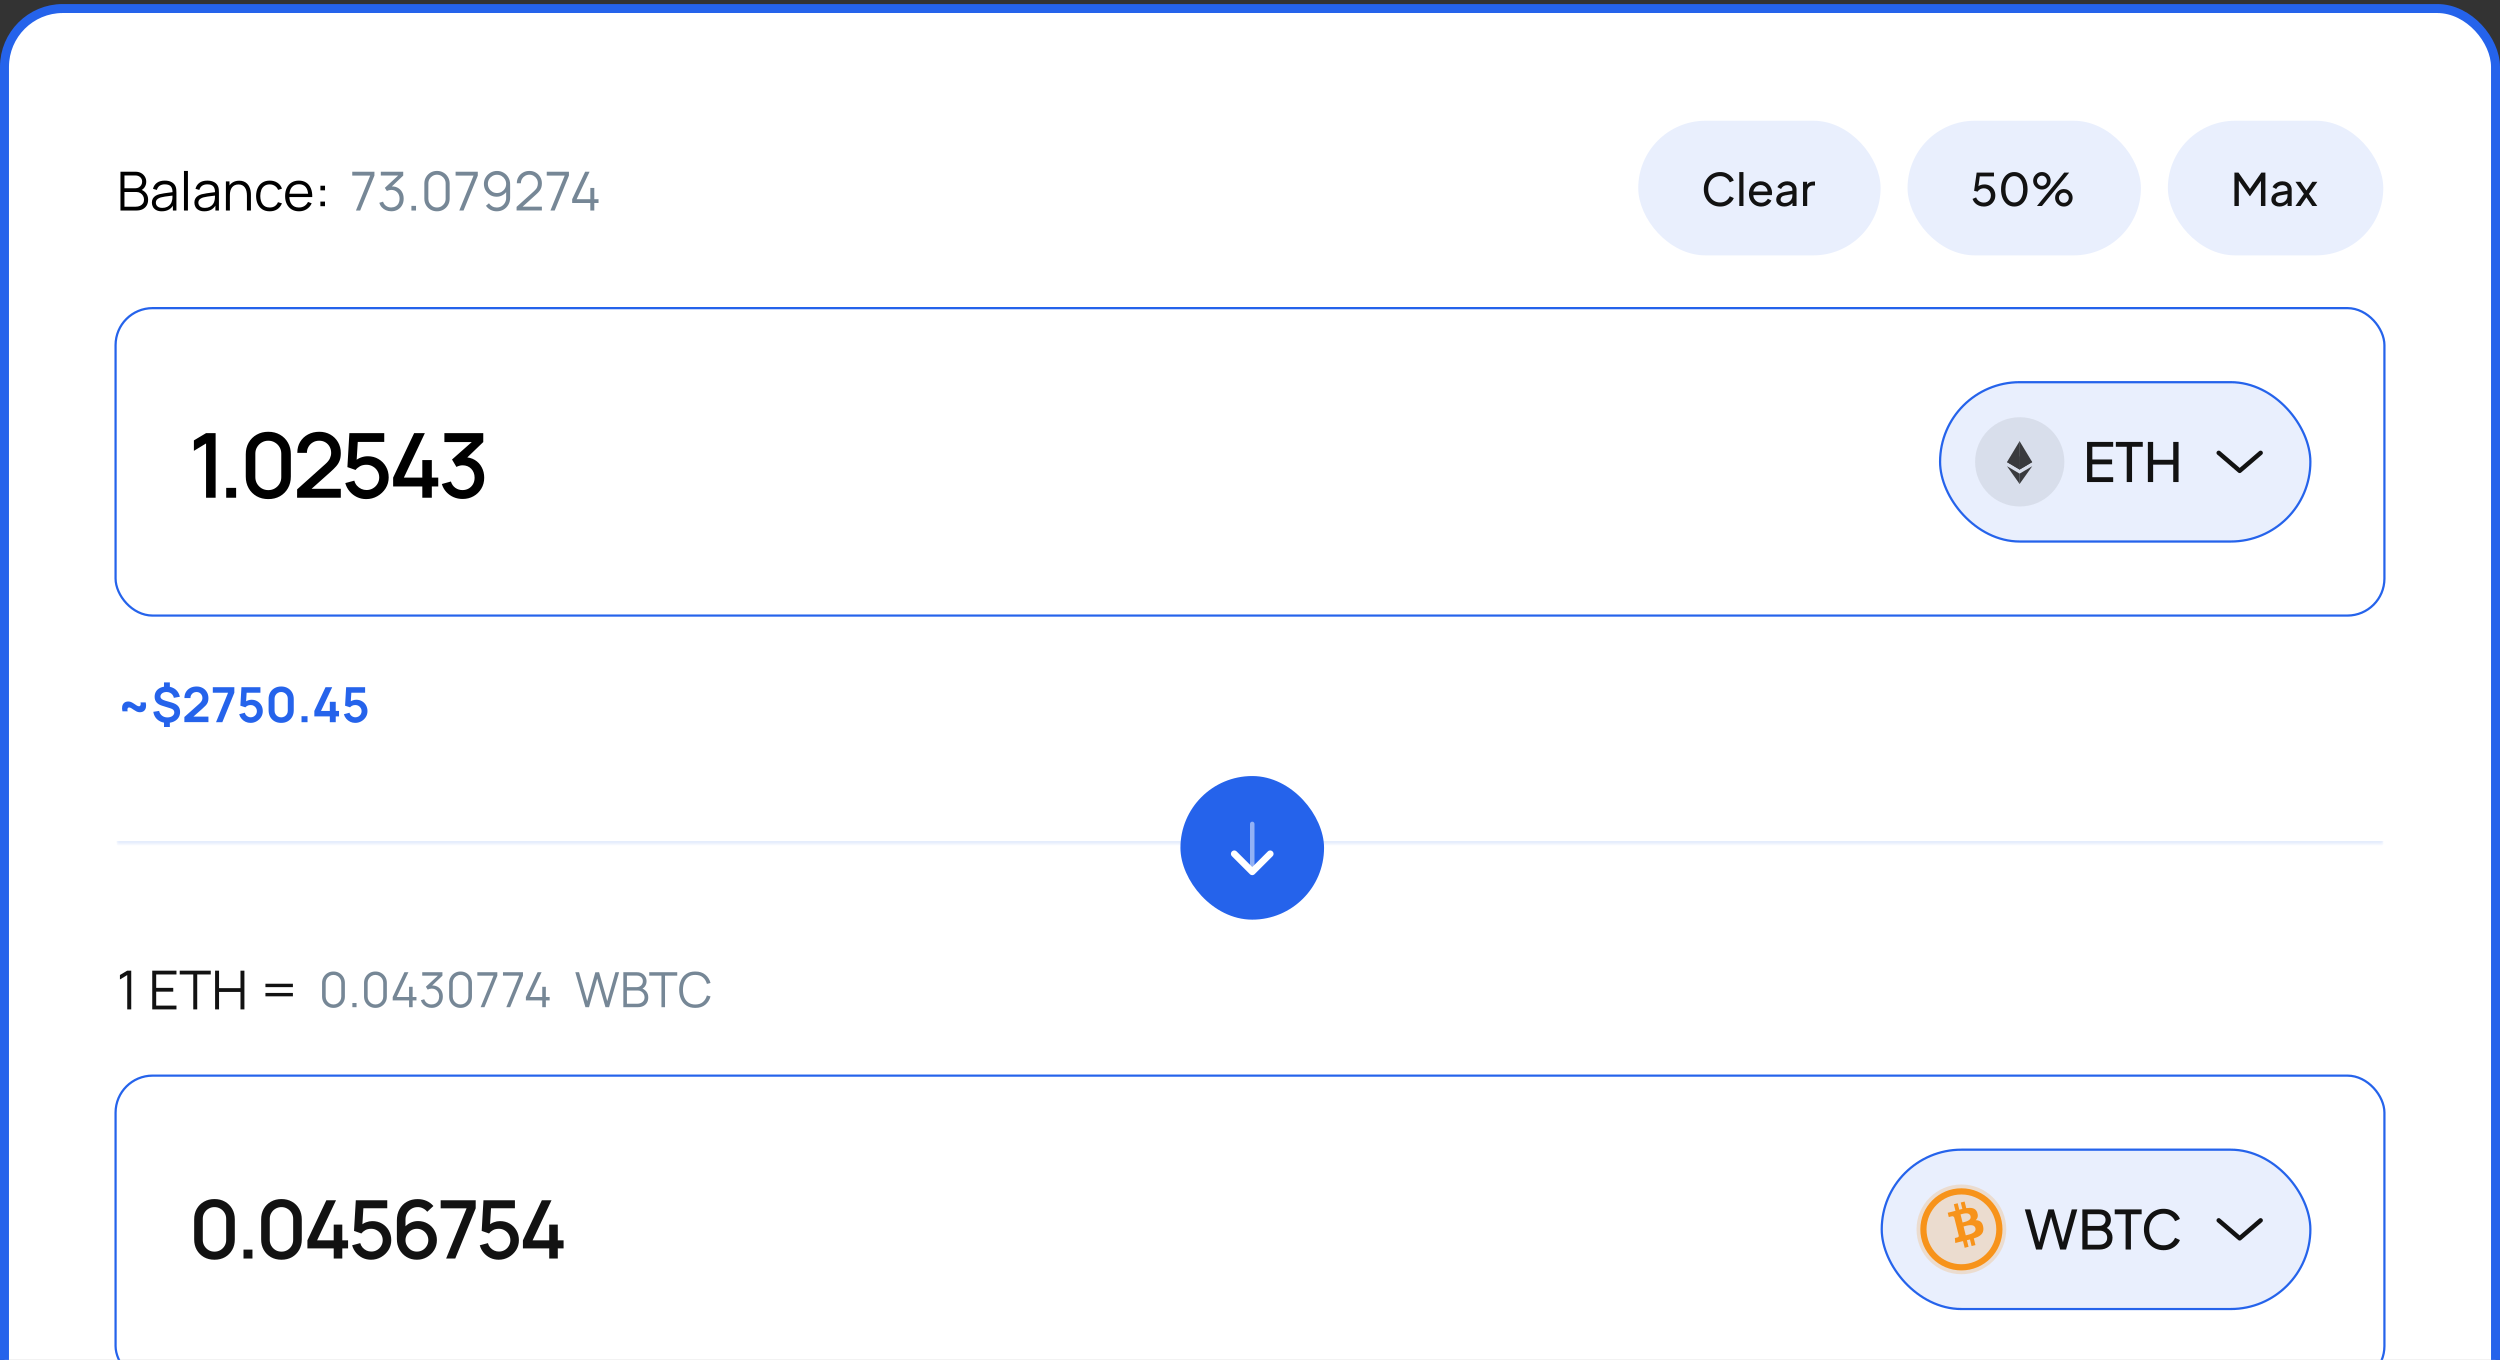<svg width="557" height="303" viewBox="0 0 557 303" fill="none" xmlns="http://www.w3.org/2000/svg">
<rect x="0" y="0" width="557" height="303" fill="#333333" stroke="none"/>
<rect x="1" y="1.9" width="555" height="454" rx="13" fill="white"/>
<rect x="1" y="1.9" width="555" height="454" rx="13" stroke="#2563EB" stroke-width="2"/>
<mask id="path-2-inside-1_5430_1366" fill="white">
<path d="M26 26.9H531V187.9H26V26.9Z"/>
</mask>
<path d="M531 187.4H26V188.4H531V187.4Z" fill="#DEE8FC" mask="url(#path-2-inside-1_5430_1366)"/>
<path d="M26.84 46.9V38.26H30.176C30.66 38.26 31.082 38.36 31.442 38.56C31.802 38.76 32.082 39.03 32.282 39.37C32.482 39.706 32.582 40.078 32.582 40.486C32.582 40.95 32.458 41.364 32.21 41.728C31.962 42.088 31.63 42.338 31.214 42.478L31.202 42.184C31.762 42.344 32.202 42.624 32.522 43.024C32.842 43.424 33.002 43.908 33.002 44.476C33.002 44.976 32.896 45.408 32.684 45.772C32.472 46.132 32.174 46.41 31.79 46.606C31.406 46.802 30.96 46.9 30.452 46.9H26.84ZM27.728 46.054H30.236C30.588 46.054 30.904 45.992 31.184 45.868C31.464 45.74 31.684 45.56 31.844 45.328C32.008 45.096 32.09 44.816 32.09 44.488C32.09 44.168 32.016 43.88 31.868 43.624C31.72 43.368 31.518 43.164 31.262 43.012C31.01 42.856 30.722 42.778 30.398 42.778H27.728V46.054ZM27.728 41.944H30.17C30.446 41.944 30.698 41.882 30.926 41.758C31.154 41.63 31.334 41.456 31.466 41.236C31.602 41.016 31.67 40.762 31.67 40.474C31.67 40.066 31.528 39.734 31.244 39.478C30.964 39.222 30.606 39.094 30.17 39.094H27.728V41.944ZM36.053 47.08C35.565 47.08 35.155 46.992 34.823 46.816C34.495 46.64 34.249 46.406 34.085 46.114C33.921 45.822 33.839 45.504 33.839 45.16C33.839 44.808 33.909 44.508 34.049 44.26C34.193 44.008 34.387 43.802 34.631 43.642C34.879 43.482 35.165 43.36 35.489 43.276C35.817 43.196 36.179 43.126 36.575 43.066C36.975 43.002 37.365 42.948 37.745 42.904C38.129 42.856 38.465 42.81 38.753 42.766L38.441 42.958C38.453 42.318 38.329 41.844 38.069 41.536C37.809 41.228 37.357 41.074 36.713 41.074C36.269 41.074 35.893 41.174 35.585 41.374C35.281 41.574 35.067 41.89 34.943 42.322L34.085 42.07C34.233 41.49 34.531 41.04 34.979 40.72C35.427 40.4 36.009 40.24 36.725 40.24C37.317 40.24 37.819 40.352 38.231 40.576C38.647 40.796 38.941 41.116 39.113 41.536C39.193 41.724 39.245 41.934 39.269 42.166C39.293 42.398 39.305 42.634 39.305 42.874V46.9H38.519V45.274L38.747 45.37C38.527 45.926 38.185 46.35 37.721 46.642C37.257 46.934 36.701 47.08 36.053 47.08ZM36.155 46.318C36.567 46.318 36.927 46.244 37.235 46.096C37.543 45.948 37.791 45.746 37.979 45.49C38.167 45.23 38.289 44.938 38.345 44.614C38.393 44.406 38.419 44.178 38.423 43.93C38.427 43.678 38.429 43.49 38.429 43.366L38.765 43.54C38.465 43.58 38.139 43.62 37.787 43.66C37.439 43.7 37.095 43.746 36.755 43.798C36.419 43.85 36.115 43.912 35.843 43.984C35.659 44.036 35.481 44.11 35.309 44.206C35.137 44.298 34.995 44.422 34.883 44.578C34.775 44.734 34.721 44.928 34.721 45.16C34.721 45.348 34.767 45.53 34.859 45.706C34.955 45.882 35.107 46.028 35.315 46.144C35.527 46.26 35.807 46.318 36.155 46.318ZM40.987 46.9V38.08H41.869V46.9H40.987ZM45.522 47.08C45.034 47.08 44.624 46.992 44.292 46.816C43.964 46.64 43.718 46.406 43.554 46.114C43.39 45.822 43.308 45.504 43.308 45.16C43.308 44.808 43.378 44.508 43.518 44.26C43.662 44.008 43.856 43.802 44.1 43.642C44.348 43.482 44.634 43.36 44.958 43.276C45.286 43.196 45.648 43.126 46.044 43.066C46.444 43.002 46.834 42.948 47.214 42.904C47.598 42.856 47.934 42.81 48.222 42.766L47.91 42.958C47.922 42.318 47.798 41.844 47.538 41.536C47.278 41.228 46.826 41.074 46.182 41.074C45.738 41.074 45.362 41.174 45.054 41.374C44.75 41.574 44.536 41.89 44.412 42.322L43.554 42.07C43.702 41.49 44 41.04 44.448 40.72C44.896 40.4 45.478 40.24 46.194 40.24C46.786 40.24 47.288 40.352 47.7 40.576C48.116 40.796 48.41 41.116 48.582 41.536C48.662 41.724 48.714 41.934 48.738 42.166C48.762 42.398 48.774 42.634 48.774 42.874V46.9H47.988V45.274L48.216 45.37C47.996 45.926 47.654 46.35 47.19 46.642C46.726 46.934 46.17 47.08 45.522 47.08ZM45.624 46.318C46.036 46.318 46.396 46.244 46.704 46.096C47.012 45.948 47.26 45.746 47.448 45.49C47.636 45.23 47.758 44.938 47.814 44.614C47.862 44.406 47.888 44.178 47.892 43.93C47.896 43.678 47.898 43.49 47.898 43.366L48.234 43.54C47.934 43.58 47.608 43.62 47.256 43.66C46.908 43.7 46.564 43.746 46.224 43.798C45.888 43.85 45.584 43.912 45.312 43.984C45.128 44.036 44.95 44.11 44.778 44.206C44.606 44.298 44.464 44.422 44.352 44.578C44.244 44.734 44.19 44.928 44.19 45.16C44.19 45.348 44.236 45.53 44.328 45.706C44.424 45.882 44.576 46.028 44.784 46.144C44.996 46.26 45.276 46.318 45.624 46.318ZM55.016 46.9V43.594C55.016 43.234 54.982 42.904 54.914 42.604C54.846 42.3 54.736 42.036 54.584 41.812C54.436 41.584 54.242 41.408 54.002 41.284C53.766 41.16 53.478 41.098 53.138 41.098C52.826 41.098 52.55 41.152 52.31 41.26C52.074 41.368 51.874 41.524 51.71 41.728C51.55 41.928 51.428 42.172 51.344 42.46C51.26 42.748 51.218 43.076 51.218 43.444L50.594 43.306C50.594 42.642 50.71 42.084 50.942 41.632C51.174 41.18 51.494 40.838 51.902 40.606C52.31 40.374 52.778 40.258 53.306 40.258C53.694 40.258 54.032 40.318 54.32 40.438C54.612 40.558 54.858 40.72 55.058 40.924C55.262 41.128 55.426 41.362 55.55 41.626C55.674 41.886 55.764 42.164 55.82 42.46C55.876 42.752 55.904 43.044 55.904 43.336V46.9H55.016ZM50.33 46.9V40.42H51.128V42.016H51.218V46.9H50.33ZM60.102 47.08C59.45 47.08 58.898 46.934 58.446 46.642C57.994 46.35 57.65 45.948 57.414 45.436C57.182 44.92 57.062 44.328 57.054 43.66C57.062 42.98 57.186 42.384 57.426 41.872C57.666 41.356 58.012 40.956 58.464 40.672C58.916 40.384 59.464 40.24 60.108 40.24C60.764 40.24 61.334 40.4 61.818 40.72C62.306 41.04 62.64 41.478 62.82 42.034L61.956 42.31C61.804 41.922 61.562 41.622 61.23 41.41C60.902 41.194 60.526 41.086 60.102 41.086C59.626 41.086 59.232 41.196 58.92 41.416C58.608 41.632 58.376 41.934 58.224 42.322C58.072 42.71 57.994 43.156 57.99 43.66C57.998 44.436 58.178 45.06 58.53 45.532C58.882 46 59.406 46.234 60.102 46.234C60.542 46.234 60.916 46.134 61.224 45.934C61.536 45.73 61.772 45.434 61.932 45.046L62.82 45.31C62.58 45.886 62.228 46.326 61.764 46.63C61.3 46.93 60.746 47.08 60.102 47.08ZM66.625 47.08C65.993 47.08 65.445 46.94 64.981 46.66C64.521 46.38 64.163 45.986 63.907 45.478C63.651 44.97 63.523 44.374 63.523 43.69C63.523 42.982 63.649 42.37 63.901 41.854C64.153 41.338 64.507 40.94 64.963 40.66C65.423 40.38 65.965 40.24 66.589 40.24C67.229 40.24 67.775 40.388 68.227 40.684C68.679 40.976 69.021 41.396 69.253 41.944C69.485 42.492 69.591 43.146 69.571 43.906H68.671V43.594C68.655 42.754 68.473 42.12 68.125 41.692C67.781 41.264 67.277 41.05 66.613 41.05C65.917 41.05 65.383 41.276 65.011 41.728C64.643 42.18 64.459 42.824 64.459 43.66C64.459 44.476 64.643 45.11 65.011 45.562C65.383 46.01 65.909 46.234 66.589 46.234C67.053 46.234 67.457 46.128 67.801 45.916C68.149 45.7 68.423 45.39 68.623 44.986L69.445 45.304C69.189 45.868 68.811 46.306 68.311 46.618C67.815 46.926 67.253 47.08 66.625 47.08ZM64.147 43.906V43.168H69.097V43.906H64.147ZM71.382 45.94V44.914H72.409V45.94H71.382ZM71.388 42.406V41.38H72.415V42.406H71.388Z" fill="black"/>
<path d="M79.302 46.9L82.482 39.118H78.48V38.26H83.424V39.118L80.25 46.9H79.302ZM87.185 47.074C86.757 47.074 86.363 46.998 86.003 46.846C85.643 46.694 85.333 46.478 85.073 46.198C84.813 45.914 84.623 45.576 84.503 45.184L85.343 44.932C85.487 45.36 85.723 45.684 86.051 45.904C86.383 46.124 86.757 46.23 87.173 46.222C87.557 46.214 87.887 46.128 88.163 45.964C88.443 45.8 88.657 45.572 88.805 45.28C88.953 44.988 89.027 44.65 89.027 44.266C89.027 43.678 88.855 43.206 88.511 42.85C88.171 42.49 87.721 42.31 87.161 42.31C87.005 42.31 86.841 42.332 86.669 42.376C86.497 42.416 86.337 42.474 86.189 42.55L85.745 41.848L89.105 38.746L89.249 39.106H84.845V38.26H89.837V39.118L86.909 41.914L86.897 41.566C87.497 41.49 88.025 41.558 88.481 41.77C88.937 41.982 89.293 42.306 89.549 42.742C89.809 43.174 89.939 43.682 89.939 44.266C89.939 44.818 89.819 45.306 89.579 45.73C89.343 46.15 89.017 46.48 88.601 46.72C88.185 46.956 87.713 47.074 87.185 47.074ZM91.664 46.9V45.874H92.69V46.9H91.664ZM97.363 47.08C96.831 47.08 96.351 46.956 95.923 46.708C95.499 46.46 95.163 46.124 94.915 45.7C94.667 45.272 94.543 44.792 94.543 44.26V40.9C94.543 40.368 94.667 39.89 94.915 39.466C95.163 39.038 95.499 38.7 95.923 38.452C96.351 38.204 96.831 38.08 97.363 38.08C97.895 38.08 98.373 38.204 98.797 38.452C99.225 38.7 99.563 39.038 99.811 39.466C100.059 39.89 100.183 40.368 100.183 40.9V44.26C100.183 44.792 100.059 45.272 99.811 45.7C99.563 46.124 99.225 46.46 98.797 46.708C98.373 46.956 97.895 47.08 97.363 47.08ZM97.363 46.228C97.719 46.228 98.043 46.142 98.335 45.97C98.627 45.794 98.859 45.56 99.031 45.268C99.203 44.976 99.289 44.654 99.289 44.302V40.858C99.289 40.502 99.203 40.178 99.031 39.886C98.859 39.594 98.627 39.362 98.335 39.19C98.043 39.014 97.719 38.926 97.363 38.926C97.007 38.926 96.683 39.014 96.391 39.19C96.099 39.362 95.867 39.594 95.695 39.886C95.523 40.178 95.437 40.502 95.437 40.858V44.302C95.437 44.654 95.523 44.976 95.695 45.268C95.867 45.56 96.099 45.794 96.391 45.97C96.683 46.142 97.007 46.228 97.363 46.228ZM102.329 46.9L105.509 39.118H101.507V38.26H106.451V39.118L103.277 46.9H102.329ZM110.735 38.086C111.279 38.086 111.771 38.218 112.211 38.482C112.655 38.742 113.007 39.098 113.267 39.55C113.527 39.998 113.657 40.502 113.657 41.062V44.062C113.657 44.638 113.527 45.154 113.267 45.61C113.007 46.066 112.651 46.426 112.199 46.69C111.751 46.95 111.241 47.08 110.669 47.08C110.177 47.08 109.721 46.972 109.301 46.756C108.885 46.536 108.541 46.234 108.269 45.85L108.941 45.292C109.125 45.576 109.369 45.804 109.673 45.976C109.981 46.148 110.313 46.234 110.669 46.234C111.077 46.234 111.437 46.138 111.749 45.946C112.065 45.75 112.313 45.494 112.493 45.178C112.677 44.858 112.769 44.512 112.769 44.14V42.256L112.985 42.508C112.737 42.904 112.407 43.224 111.995 43.468C111.587 43.712 111.139 43.834 110.651 43.834C110.119 43.834 109.637 43.706 109.205 43.45C108.777 43.194 108.437 42.85 108.185 42.418C107.937 41.986 107.813 41.504 107.813 40.972C107.813 40.44 107.945 39.956 108.209 39.52C108.473 39.08 108.827 38.732 109.271 38.476C109.715 38.216 110.203 38.086 110.735 38.086ZM110.735 38.938C110.359 38.938 110.017 39.03 109.709 39.214C109.401 39.394 109.155 39.638 108.971 39.946C108.791 40.254 108.701 40.596 108.701 40.972C108.701 41.348 108.791 41.69 108.971 41.998C109.151 42.306 109.395 42.552 109.703 42.736C110.011 42.916 110.353 43.006 110.729 43.006C111.105 43.006 111.447 42.916 111.755 42.736C112.067 42.552 112.313 42.306 112.493 41.998C112.677 41.69 112.769 41.348 112.769 40.972C112.769 40.6 112.677 40.26 112.493 39.952C112.313 39.644 112.069 39.398 111.761 39.214C111.453 39.03 111.111 38.938 110.735 38.938ZM115.092 46.894L115.098 46.09L119.004 42.562C119.34 42.258 119.562 41.97 119.67 41.698C119.782 41.422 119.838 41.134 119.838 40.834C119.838 40.478 119.754 40.156 119.586 39.868C119.418 39.58 119.192 39.352 118.908 39.184C118.624 39.012 118.306 38.926 117.954 38.926C117.586 38.926 117.258 39.014 116.97 39.19C116.682 39.366 116.454 39.598 116.286 39.886C116.122 40.174 116.042 40.488 116.046 40.828H115.146C115.146 40.304 115.27 39.834 115.518 39.418C115.766 39.002 116.102 38.676 116.526 38.44C116.95 38.2 117.43 38.08 117.966 38.08C118.49 38.08 118.96 38.204 119.376 38.452C119.796 38.696 120.126 39.028 120.366 39.448C120.61 39.864 120.732 40.328 120.732 40.84C120.732 41.2 120.688 41.518 120.6 41.794C120.516 42.066 120.382 42.32 120.198 42.556C120.018 42.788 119.788 43.028 119.508 43.276L116.04 46.408L115.902 46.048H120.732V46.894H115.092ZM122.638 46.9L125.818 39.118H121.816V38.26H126.76V39.118L123.586 46.9H122.638ZM131.523 46.9V45.226H127.479V44.386L130.371 38.26H131.361L128.469 44.386H131.523V41.866H132.411V44.386H133.353V45.226H132.411V46.9H131.523Z" fill="#768796"/>
<rect x="365" y="26.9" width="54" height="30" rx="15" fill="#E9EFFD"/>
<path d="M383.26 46.02C382.733 46.02 382.247 45.927 381.8 45.74C381.36 45.547 380.973 45.277 380.64 44.93C380.313 44.583 380.06 44.177 379.88 43.71C379.7 43.243 379.61 42.733 379.61 42.18C379.61 41.62 379.7 41.107 379.88 40.64C380.06 40.173 380.313 39.767 380.64 39.42C380.967 39.073 381.353 38.807 381.8 38.62C382.247 38.427 382.733 38.33 383.26 38.33C383.773 38.33 384.233 38.42 384.64 38.6C385.053 38.78 385.4 39.013 385.68 39.3C385.967 39.587 386.17 39.893 386.29 40.22L385.39 40.63C385.217 40.217 384.947 39.883 384.58 39.63C384.213 39.37 383.773 39.24 383.26 39.24C382.74 39.24 382.277 39.363 381.87 39.61C381.47 39.857 381.157 40.2 380.93 40.64C380.703 41.08 380.59 41.593 380.59 42.18C380.59 42.76 380.703 43.27 380.93 43.71C381.157 44.15 381.47 44.493 381.87 44.74C382.277 44.987 382.74 45.11 383.26 45.11C383.773 45.11 384.213 44.983 384.58 44.73C384.947 44.47 385.217 44.133 385.39 43.72L386.29 44.13C386.17 44.457 385.967 44.763 385.68 45.05C385.4 45.337 385.053 45.57 384.64 45.75C384.233 45.93 383.773 46.02 383.26 46.02ZM387.513 45.9V38.33H388.443V45.9H387.513ZM392.366 46.02C391.846 46.02 391.383 45.897 390.976 45.65C390.569 45.403 390.249 45.067 390.016 44.64C389.783 44.207 389.666 43.723 389.666 43.19C389.666 42.65 389.779 42.17 390.006 41.75C390.239 41.33 390.553 41 390.946 40.76C391.346 40.513 391.793 40.39 392.286 40.39C392.686 40.39 393.039 40.463 393.346 40.61C393.659 40.75 393.923 40.943 394.136 41.19C394.356 41.43 394.523 41.707 394.636 42.02C394.756 42.327 394.816 42.647 394.816 42.98C394.816 43.053 394.809 43.137 394.796 43.23C394.789 43.317 394.779 43.4 394.766 43.48H390.346V42.68H394.226L393.786 43.04C393.846 42.693 393.813 42.383 393.686 42.11C393.559 41.837 393.373 41.62 393.126 41.46C392.879 41.3 392.599 41.22 392.286 41.22C391.973 41.22 391.686 41.3 391.426 41.46C391.166 41.62 390.963 41.85 390.816 42.15C390.676 42.443 390.619 42.793 390.646 43.2C390.619 43.593 390.679 43.94 390.826 44.24C390.979 44.533 391.193 44.763 391.466 44.93C391.746 45.09 392.049 45.17 392.376 45.17C392.736 45.17 393.039 45.087 393.286 44.92C393.533 44.753 393.733 44.54 393.886 44.28L394.666 44.68C394.559 44.927 394.393 45.153 394.166 45.36C393.946 45.56 393.683 45.72 393.376 45.84C393.076 45.96 392.739 46.02 392.366 46.02ZM397.54 46.02C397.187 46.02 396.874 45.957 396.6 45.83C396.334 45.697 396.124 45.517 395.97 45.29C395.817 45.057 395.74 44.79 395.74 44.49C395.74 44.203 395.8 43.947 395.92 43.72C396.047 43.487 396.24 43.29 396.5 43.13C396.767 42.97 397.1 42.857 397.5 42.79L399.5 42.46V43.24L397.71 43.54C397.364 43.6 397.11 43.71 396.95 43.87C396.797 44.03 396.72 44.227 396.72 44.46C396.72 44.68 396.807 44.863 396.98 45.01C397.16 45.157 397.384 45.23 397.65 45.23C397.99 45.23 398.284 45.16 398.53 45.02C398.784 44.873 398.98 44.677 399.12 44.43C399.267 44.183 399.34 43.91 399.34 43.61V42.24C399.34 41.947 399.23 41.71 399.01 41.53C398.797 41.343 398.514 41.25 398.16 41.25C397.854 41.25 397.58 41.33 397.34 41.49C397.107 41.643 396.934 41.85 396.82 42.11L396.01 41.69C396.11 41.443 396.27 41.223 396.49 41.03C396.71 40.83 396.967 40.673 397.26 40.56C397.554 40.447 397.86 40.39 398.18 40.39C398.594 40.39 398.957 40.47 399.27 40.63C399.584 40.783 399.827 41 400 41.28C400.18 41.553 400.27 41.873 400.27 42.24V45.9H399.36V44.88L399.53 44.94C399.417 45.153 399.264 45.34 399.07 45.5C398.877 45.66 398.65 45.787 398.39 45.88C398.13 45.973 397.847 46.02 397.54 46.02ZM401.712 45.9V40.51H402.622V41.5L402.522 41.36C402.649 41.053 402.842 40.827 403.102 40.68C403.362 40.527 403.679 40.45 404.052 40.45H404.382V41.33H403.912C403.532 41.33 403.226 41.45 402.992 41.69C402.759 41.923 402.642 42.257 402.642 42.69V45.9H401.712Z" fill="#121212"/>
<rect x="425" y="26.9" width="52" height="30" rx="15" fill="#E9EFFD"/>
<path d="M442 46.02C441.613 46.02 441.25 45.953 440.91 45.82C440.57 45.68 440.273 45.483 440.02 45.23C439.773 44.97 439.593 44.667 439.48 44.32L440.28 43.98C440.42 44.347 440.647 44.633 440.96 44.84C441.28 45.04 441.627 45.14 442 45.14C442.307 45.14 442.577 45.073 442.81 44.94C443.05 44.8 443.237 44.61 443.37 44.37C443.503 44.123 443.57 43.85 443.57 43.55C443.57 43.237 443.5 42.96 443.36 42.72C443.227 42.48 443.043 42.293 442.81 42.16C442.577 42.02 442.31 41.95 442.01 41.95C441.703 41.95 441.423 42.02 441.17 42.16C440.917 42.3 440.733 42.477 440.62 42.69L439.83 42.52L440.4 38.45H444.26V39.3H440.77L441.15 38.92L440.71 42.08L440.37 41.88C440.59 41.6 440.847 41.4 441.14 41.28C441.44 41.153 441.763 41.09 442.11 41.09C442.597 41.09 443.023 41.2 443.39 41.42C443.757 41.64 444.043 41.933 444.25 42.3C444.457 42.667 444.56 43.083 444.56 43.55C444.56 44.017 444.447 44.437 444.22 44.81C444 45.183 443.697 45.48 443.31 45.7C442.93 45.913 442.493 46.02 442 46.02ZM448.792 46.02C448.199 46.02 447.679 45.86 447.232 45.54C446.792 45.213 446.449 44.763 446.202 44.19C445.955 43.61 445.832 42.937 445.832 42.17C445.832 41.403 445.955 40.733 446.202 40.16C446.449 39.58 446.792 39.13 447.232 38.81C447.672 38.49 448.189 38.33 448.782 38.33C449.375 38.33 449.892 38.49 450.332 38.81C450.772 39.13 451.115 39.58 451.362 40.16C451.615 40.733 451.742 41.403 451.742 42.17C451.742 42.937 451.619 43.61 451.372 44.19C451.125 44.77 450.779 45.22 450.332 45.54C449.892 45.86 449.379 46.02 448.792 46.02ZM448.792 45.11C449.192 45.11 449.539 44.99 449.832 44.75C450.125 44.503 450.352 44.16 450.512 43.72C450.679 43.28 450.762 42.763 450.762 42.17C450.762 41.577 450.679 41.06 450.512 40.62C450.352 40.18 450.122 39.84 449.822 39.6C449.529 39.36 449.182 39.24 448.782 39.24C448.382 39.24 448.035 39.36 447.742 39.6C447.449 39.84 447.219 40.18 447.052 40.62C446.892 41.06 446.812 41.577 446.812 42.17C446.812 42.757 446.892 43.27 447.052 43.71C447.219 44.15 447.449 44.493 447.742 44.74C448.042 44.987 448.392 45.11 448.792 45.11ZM453.828 45.9L459.908 38.45H461.018L454.938 45.9H453.828ZM454.948 42.23C454.582 42.23 454.252 42.143 453.958 41.97C453.665 41.79 453.428 41.553 453.248 41.26C453.075 40.967 452.988 40.64 452.988 40.28C452.988 39.92 453.075 39.593 453.248 39.3C453.428 39 453.665 38.763 453.958 38.59C454.252 38.417 454.582 38.33 454.948 38.33C455.308 38.33 455.635 38.417 455.928 38.59C456.222 38.763 456.455 39 456.628 39.3C456.802 39.593 456.888 39.92 456.888 40.28C456.888 40.64 456.802 40.967 456.628 41.26C456.455 41.553 456.222 41.79 455.928 41.97C455.635 42.143 455.308 42.23 454.948 42.23ZM454.938 41.41C455.165 41.41 455.358 41.357 455.518 41.25C455.678 41.143 455.805 41.003 455.898 40.83C455.992 40.657 456.038 40.473 456.038 40.28C456.038 40.08 455.992 39.897 455.898 39.73C455.805 39.557 455.678 39.417 455.518 39.31C455.358 39.197 455.165 39.14 454.938 39.14C454.725 39.14 454.535 39.197 454.368 39.31C454.202 39.417 454.072 39.557 453.978 39.73C453.885 39.903 453.838 40.087 453.838 40.28C453.838 40.467 453.885 40.65 453.978 40.83C454.072 41.003 454.202 41.143 454.368 41.25C454.535 41.357 454.725 41.41 454.938 41.41ZM459.838 46.02C459.472 46.02 459.142 45.933 458.848 45.76C458.555 45.58 458.318 45.343 458.138 45.05C457.965 44.757 457.878 44.43 457.878 44.07C457.878 43.71 457.965 43.383 458.138 43.09C458.318 42.79 458.555 42.553 458.848 42.38C459.142 42.207 459.472 42.12 459.838 42.12C460.198 42.12 460.525 42.207 460.818 42.38C461.112 42.553 461.345 42.79 461.518 43.09C461.692 43.383 461.778 43.71 461.778 44.07C461.778 44.43 461.692 44.757 461.518 45.05C461.345 45.343 461.112 45.58 460.818 45.76C460.525 45.933 460.198 46.02 459.838 46.02ZM459.838 45.2C460.058 45.2 460.248 45.147 460.408 45.04C460.575 44.933 460.702 44.793 460.788 44.62C460.882 44.447 460.928 44.263 460.928 44.07C460.928 43.87 460.882 43.687 460.788 43.52C460.702 43.347 460.575 43.207 460.408 43.1C460.248 42.987 460.058 42.93 459.838 42.93C459.625 42.93 459.432 42.987 459.258 43.1C459.092 43.207 458.962 43.347 458.868 43.52C458.775 43.693 458.728 43.877 458.728 44.07C458.728 44.257 458.775 44.44 458.868 44.62C458.962 44.793 459.092 44.933 459.258 45.04C459.432 45.147 459.625 45.2 459.838 45.2Z" fill="#121212"/>
<rect x="483" y="26.9" width="48" height="30" rx="15" fill="#E9EFFD"/>
<path d="M497.83 45.9V38.45H498.73L501.52 42.42H501.06L503.83 38.45H504.73V45.9H503.74V39.69L504.09 39.8L501.32 43.7H501.24L498.5 39.8L498.81 39.69V45.9H497.83ZM507.855 46.02C507.501 46.02 507.188 45.957 506.915 45.83C506.648 45.697 506.438 45.517 506.285 45.29C506.131 45.057 506.055 44.79 506.055 44.49C506.055 44.203 506.115 43.947 506.235 43.72C506.361 43.487 506.555 43.29 506.815 43.13C507.081 42.97 507.415 42.857 507.815 42.79L509.815 42.46V43.24L508.025 43.54C507.678 43.6 507.425 43.71 507.265 43.87C507.111 44.03 507.035 44.227 507.035 44.46C507.035 44.68 507.121 44.863 507.295 45.01C507.475 45.157 507.698 45.23 507.965 45.23C508.305 45.23 508.598 45.16 508.845 45.02C509.098 44.873 509.295 44.677 509.435 44.43C509.581 44.183 509.655 43.91 509.655 43.61V42.24C509.655 41.947 509.545 41.71 509.325 41.53C509.111 41.343 508.828 41.25 508.475 41.25C508.168 41.25 507.895 41.33 507.655 41.49C507.421 41.643 507.248 41.85 507.135 42.11L506.325 41.69C506.425 41.443 506.585 41.223 506.805 41.03C507.025 40.83 507.281 40.673 507.575 40.56C507.868 40.447 508.175 40.39 508.495 40.39C508.908 40.39 509.271 40.47 509.585 40.63C509.898 40.783 510.141 41 510.315 41.28C510.495 41.553 510.585 41.873 510.585 42.24V45.9H509.675V44.88L509.845 44.94C509.731 45.153 509.578 45.34 509.385 45.5C509.191 45.66 508.965 45.787 508.705 45.88C508.445 45.973 508.161 46.02 507.855 46.02ZM511.417 45.9L513.307 43.2L511.427 40.51H512.547L514.157 42.85H513.587L515.177 40.51H516.307L514.427 43.2L516.297 45.9H515.177L513.587 43.56H514.147L512.557 45.9H511.417Z" fill="#121212"/>
<rect x="25.75" y="68.65" width="505.5" height="68.5" rx="8.25" stroke="#2563EB" stroke-width="0.5"/>
<path d="M45.91 110.9V98.8L43.2 100.45V98.12L45.91 96.5H48.04V110.9H45.91ZM50.397 110.9V108.69H52.607V110.9H50.397ZM59.779 111.2C58.799 111.2 57.933 110.987 57.179 110.56C56.426 110.127 55.833 109.533 55.399 108.78C54.973 108.027 54.759 107.16 54.759 106.18V101.22C54.759 100.24 54.973 99.373 55.399 98.62C55.833 97.867 56.426 97.277 57.179 96.85C57.933 96.417 58.799 96.2 59.779 96.2C60.759 96.2 61.626 96.417 62.379 96.85C63.133 97.277 63.723 97.867 64.149 98.62C64.583 99.373 64.799 100.24 64.799 101.22V106.18C64.799 107.16 64.583 108.027 64.149 108.78C63.723 109.533 63.133 110.127 62.379 110.56C61.626 110.987 60.759 111.2 59.779 111.2ZM59.779 109.2C60.313 109.2 60.796 109.073 61.229 108.82C61.669 108.56 62.019 108.213 62.279 107.78C62.539 107.34 62.669 106.85 62.669 106.31V101.07C62.669 100.537 62.539 100.053 62.279 99.62C62.019 99.18 61.669 98.833 61.229 98.58C60.796 98.32 60.313 98.19 59.779 98.19C59.246 98.19 58.759 98.32 58.319 98.58C57.886 98.833 57.539 99.18 57.279 99.62C57.019 100.053 56.889 100.537 56.889 101.07V106.31C56.889 106.85 57.019 107.34 57.279 107.78C57.539 108.213 57.886 108.56 58.319 108.82C58.759 109.073 59.246 109.2 59.779 109.2ZM66.191 110.89L66.201 109.03L72.471 103.41C72.978 102.963 73.321 102.537 73.501 102.13C73.688 101.723 73.781 101.317 73.781 100.91C73.781 100.397 73.668 99.937 73.441 99.53C73.215 99.117 72.901 98.79 72.501 98.55C72.101 98.31 71.641 98.19 71.121 98.19C70.588 98.19 70.111 98.317 69.691 98.57C69.278 98.817 68.955 99.147 68.721 99.56C68.488 99.973 68.375 100.42 68.381 100.9H66.241C66.241 99.967 66.451 99.15 66.871 98.45C67.298 97.743 67.881 97.193 68.621 96.8C69.361 96.4 70.208 96.2 71.161 96.2C72.068 96.2 72.881 96.407 73.601 96.82C74.321 97.227 74.888 97.787 75.301 98.5C75.721 99.213 75.931 100.027 75.931 100.94C75.931 101.6 75.845 102.16 75.671 102.62C75.498 103.08 75.238 103.507 74.891 103.9C74.545 104.293 74.111 104.72 73.591 105.18L68.751 109.5L68.521 108.9H75.931V110.89H66.191ZM81.6 111.2C80.86 111.2 80.17 111.05 79.53 110.75C78.896 110.443 78.353 110.023 77.9 109.49C77.446 108.95 77.123 108.33 76.93 107.63L78.94 107.09C79.053 107.517 79.246 107.887 79.52 108.2C79.8 108.513 80.126 108.757 80.5 108.93C80.873 109.097 81.26 109.18 81.66 109.18C82.186 109.18 82.663 109.053 83.09 108.8C83.523 108.547 83.863 108.207 84.11 107.78C84.363 107.353 84.49 106.883 84.49 106.37C84.49 105.843 84.36 105.367 84.1 104.94C83.846 104.513 83.503 104.177 83.07 103.93C82.643 103.677 82.173 103.55 81.66 103.55C81.073 103.55 80.576 103.667 80.17 103.9C79.763 104.133 79.446 104.403 79.22 104.71L77.4 104.07L77.84 96.5H85.61V98.47H78.91L79.76 97.68L79.41 103.35L79 102.82C79.38 102.44 79.833 102.15 80.36 101.95C80.886 101.75 81.41 101.65 81.93 101.65C82.823 101.65 83.62 101.857 84.32 102.27C85.026 102.683 85.583 103.247 85.99 103.96C86.396 104.667 86.6 105.47 86.6 106.37C86.6 107.263 86.37 108.077 85.91 108.81C85.45 109.537 84.84 110.117 84.08 110.55C83.32 110.983 82.493 111.2 81.6 111.2ZM94.09 110.9V108.39H87.59V106.41L92.27 96.5H94.66L89.98 106.41H94.09V102.51H96.21V106.41H97.64V108.39H96.21V110.9H94.09ZM103.071 111.17C102.357 111.17 101.687 111.037 101.061 110.77C100.434 110.497 99.891 110.11 99.431 109.61C98.977 109.11 98.647 108.52 98.441 107.84L100.461 107.28C100.654 107.9 100.991 108.377 101.471 108.71C101.951 109.037 102.484 109.197 103.071 109.19C103.597 109.183 104.061 109.06 104.461 108.82C104.861 108.58 105.174 108.257 105.401 107.85C105.627 107.437 105.741 106.963 105.741 106.43C105.741 105.63 105.491 104.97 104.991 104.45C104.497 103.93 103.851 103.67 103.051 103.67C102.824 103.67 102.591 103.703 102.351 103.77C102.117 103.837 101.897 103.923 101.691 104.03L100.711 102.38L105.791 97.89L106.011 98.49H99.011V96.5H107.671V98.49L103.451 102.55L103.431 101.87C104.337 101.87 105.124 102.073 105.791 102.48C106.457 102.88 106.971 103.427 107.331 104.12C107.697 104.807 107.881 105.577 107.881 106.43C107.881 107.35 107.664 108.167 107.231 108.88C106.804 109.593 106.227 110.153 105.501 110.56C104.781 110.967 103.971 111.17 103.071 111.17Z" fill="black"/>
<rect x="432.25" y="85.15" width="82.5" height="35.5" rx="17.75" fill="#E9EFFD"/>
<rect x="432.25" y="85.15" width="82.5" height="35.5" rx="17.75" stroke="#2563EB" stroke-width="0.5"/>
<path opacity="0.2" d="M459.946 102.9C459.946 108.394 455.492 112.848 449.999 112.848C444.505 112.848 440.051 108.394 440.051 102.9C440.051 97.406 444.505 92.953 449.999 92.953C455.492 92.953 459.946 97.406 459.946 102.9Z" fill="#989EA7"/>
<g opacity="0.8">
<path d="M449.967 98.285L449.905 98.493V104.553L449.967 104.615L452.78 102.952L449.967 98.285Z" fill="#121212"/>
<path d="M449.967 98.285L447.154 102.952L449.967 104.615V101.673V98.285Z" fill="#121212"/>
<path d="M449.967 105.53L449.932 105.572V107.731L449.967 107.832L452.781 103.868L449.967 105.53Z" fill="#121212"/>
<path d="M449.967 107.832V105.53L447.154 103.868L449.967 107.832Z" fill="#121212"/>
<path d="M449.967 104.615L452.78 102.952L449.967 101.673V104.615Z" fill="#121212"/>
<path d="M447.154 102.952L449.967 104.615V101.673L447.154 102.952Z" fill="#121212"/>
</g>
<path d="M464.996 107.4V98.46H470.816V99.54H466.172V102.372H470.576V103.452H466.172V106.32H470.816V107.4H464.996ZM473.833 107.4V99.54H471.409V98.46H477.409V99.54H475.021V107.4H473.833ZM478.543 107.4V98.46H479.719V102.444H484.195V98.46H485.383V107.4H484.195V103.524H479.719V107.4H478.543Z" fill="#121212"/>
<path d="M503.667 100.9L499 104.9L494.333 100.9" stroke="#121212" stroke-linecap="round" stroke-linejoin="round"/>
<path d="M31.138 158.688C30.9 158.688 30.67 158.636 30.446 158.531C30.226 158.423 30.015 158.298 29.813 158.158C29.615 158.017 29.427 157.893 29.251 157.785C29.074 157.676 28.912 157.622 28.764 157.622C28.598 157.622 28.485 157.707 28.423 157.876C28.366 158.042 28.371 158.246 28.439 158.488H27.282C27.181 158.077 27.163 157.707 27.228 157.379C27.293 157.047 27.439 156.784 27.666 156.589C27.893 156.391 28.203 156.292 28.596 156.292C28.838 156.292 29.069 156.346 29.289 156.454C29.512 156.559 29.725 156.683 29.927 156.827C30.129 156.968 30.316 157.092 30.489 157.2C30.666 157.305 30.83 157.357 30.982 157.357C31.14 157.357 31.25 157.274 31.311 157.108C31.373 156.943 31.371 156.737 31.306 156.492H32.464C32.561 156.899 32.577 157.269 32.512 157.601C32.451 157.929 32.307 158.192 32.08 158.39C31.852 158.589 31.539 158.688 31.138 158.688ZM36.54 161.976V160.694H37.843V161.976H36.54ZM36.54 153.322V152.04H37.843V153.322H36.54ZM37.221 161.062C36.673 161.062 36.183 160.961 35.75 160.759C35.318 160.557 34.962 160.273 34.685 159.905C34.411 159.537 34.236 159.101 34.16 158.596L35.447 158.39C35.548 158.834 35.765 159.187 36.096 159.45C36.432 159.71 36.832 159.84 37.297 159.84C37.744 159.84 38.112 159.735 38.401 159.526C38.689 159.313 38.833 159.045 38.833 158.72C38.833 158.493 38.765 158.309 38.628 158.169C38.491 158.024 38.271 157.905 37.968 157.812L36.091 157.227C34.998 156.888 34.452 156.225 34.452 155.237C34.452 154.775 34.562 154.373 34.782 154.031C35.006 153.685 35.319 153.42 35.723 153.236C36.127 153.048 36.603 152.956 37.151 152.96C37.66 152.963 38.112 153.055 38.509 153.236C38.909 153.416 39.241 153.676 39.504 154.015C39.771 154.35 39.96 154.757 40.072 155.237L38.736 155.48C38.685 155.224 38.586 154.999 38.438 154.804C38.291 154.61 38.105 154.458 37.881 154.35C37.658 154.242 37.409 154.184 37.135 154.177C36.872 154.173 36.636 154.215 36.426 154.301C36.217 154.384 36.051 154.503 35.929 154.658C35.806 154.81 35.745 154.981 35.745 155.172C35.745 155.385 35.83 155.567 35.999 155.718C36.172 155.87 36.444 156 36.816 156.108L38.217 156.513C38.891 156.708 39.376 156.973 39.672 157.309C39.971 157.64 40.121 158.082 40.121 158.634C40.121 159.117 40 159.541 39.758 159.905C39.517 160.269 39.178 160.554 38.741 160.759C38.305 160.961 37.798 161.062 37.221 161.062ZM41.077 160.889V159.753L44.409 156.784C44.669 156.553 44.849 156.335 44.95 156.129C45.051 155.924 45.101 155.726 45.101 155.534C45.101 155.275 45.045 155.044 44.934 154.842C44.822 154.637 44.667 154.474 44.469 154.355C44.274 154.236 44.048 154.177 43.792 154.177C43.522 154.177 43.282 154.24 43.073 154.366C42.868 154.489 42.707 154.653 42.592 154.858C42.476 155.064 42.422 155.286 42.429 155.524H41.088C41.088 155.004 41.203 154.552 41.434 154.166C41.669 153.78 41.989 153.481 42.397 153.268C42.808 153.055 43.282 152.949 43.819 152.949C44.317 152.949 44.764 153.061 45.161 153.284C45.558 153.504 45.87 153.811 46.097 154.204C46.324 154.593 46.437 155.042 46.437 155.551C46.437 155.922 46.387 156.234 46.286 156.486C46.185 156.739 46.033 156.971 45.832 157.184C45.633 157.397 45.386 157.633 45.091 157.893L42.727 159.986L42.608 159.661H46.437V160.889H41.077ZM48.133 160.9L50.815 154.344H47.413V153.111H52.211V154.344L49.539 160.9H48.133ZM55.815 161.062C55.419 161.062 55.049 160.981 54.706 160.819C54.364 160.653 54.068 160.426 53.819 160.137C53.574 159.849 53.398 159.514 53.289 159.131L54.544 158.796C54.595 159.005 54.687 159.185 54.82 159.337C54.957 159.488 55.116 159.606 55.296 159.688C55.48 159.771 55.669 159.813 55.864 159.813C56.117 159.813 56.347 159.752 56.556 159.629C56.766 159.506 56.931 159.342 57.054 159.137C57.177 158.928 57.238 158.697 57.238 158.444C57.238 158.192 57.175 157.963 57.049 157.757C56.926 157.548 56.76 157.384 56.551 157.265C56.342 157.143 56.113 157.081 55.864 157.081C55.565 157.081 55.316 157.135 55.118 157.244C54.923 157.352 54.773 157.467 54.669 157.59L53.554 157.233L53.792 153.111H58.022V154.334H54.49L54.977 153.874L54.804 156.741L54.566 156.449C54.768 156.265 55.002 156.128 55.269 156.037C55.536 155.947 55.794 155.902 56.042 155.902C56.529 155.902 56.96 156.014 57.335 156.238C57.714 156.458 58.01 156.759 58.222 157.141C58.439 157.523 58.547 157.958 58.547 158.444C58.547 158.931 58.421 159.373 58.168 159.77C57.916 160.163 57.582 160.476 57.168 160.711C56.757 160.945 56.306 161.062 55.815 161.062ZM62.646 161.062C62.094 161.062 61.608 160.945 61.186 160.711C60.764 160.473 60.434 160.143 60.196 159.721C59.962 159.299 59.844 158.812 59.844 158.26V155.751C59.844 155.199 59.962 154.712 60.196 154.29C60.434 153.868 60.764 153.54 61.186 153.306C61.608 153.068 62.094 152.949 62.646 152.949C63.198 152.949 63.683 153.068 64.101 153.306C64.523 153.54 64.853 153.868 65.091 154.29C65.329 154.712 65.448 155.199 65.448 155.751V158.26C65.448 158.812 65.329 159.299 65.091 159.721C64.853 160.143 64.523 160.473 64.101 160.711C63.683 160.945 63.198 161.062 62.646 161.062ZM62.646 159.824C62.92 159.824 63.169 159.759 63.392 159.629C63.616 159.496 63.793 159.319 63.923 159.099C64.052 158.875 64.117 158.626 64.117 158.352V155.653C64.117 155.376 64.052 155.127 63.923 154.907C63.793 154.683 63.616 154.507 63.392 154.377C63.169 154.244 62.92 154.177 62.646 154.177C62.372 154.177 62.123 154.244 61.9 154.377C61.676 154.507 61.499 154.683 61.37 154.907C61.24 155.127 61.175 155.376 61.175 155.653V158.352C61.175 158.626 61.24 158.875 61.37 159.099C61.499 159.319 61.676 159.496 61.9 159.629C62.123 159.759 62.372 159.824 62.646 159.824ZM67.181 160.9V159.564H68.517V160.9H67.181ZM73.484 160.9V159.613H70.034V158.396L72.527 153.111H74.015L71.521 158.396H73.484V156.367H74.804V158.396H75.534V159.613H74.804V160.9H73.484ZM79.141 161.062C78.745 161.062 78.375 160.981 78.032 160.819C77.69 160.653 77.394 160.426 77.145 160.137C76.9 159.849 76.723 159.514 76.615 159.131L77.87 158.796C77.921 159.005 78.013 159.185 78.146 159.337C78.283 159.488 78.442 159.606 78.622 159.688C78.806 159.771 78.995 159.813 79.19 159.813C79.442 159.813 79.673 159.752 79.882 159.629C80.091 159.506 80.257 159.342 80.38 159.137C80.502 158.928 80.564 158.697 80.564 158.444C80.564 158.192 80.501 157.963 80.374 157.757C80.252 157.548 80.086 157.384 79.877 157.265C79.668 157.143 79.439 157.081 79.19 157.081C78.891 157.081 78.642 157.135 78.443 157.244C78.249 157.352 78.099 157.467 77.994 157.59L76.88 157.233L77.118 153.111H81.348V154.334H77.816L78.303 153.874L78.13 156.741L77.892 156.449C78.094 156.265 78.328 156.128 78.595 156.037C78.862 155.947 79.12 155.902 79.368 155.902C79.855 155.902 80.286 156.014 80.661 156.238C81.04 156.458 81.335 156.759 81.548 157.141C81.764 157.523 81.873 157.958 81.873 158.444C81.873 158.931 81.746 159.373 81.494 159.77C81.242 160.163 80.908 160.476 80.493 160.711C80.082 160.945 79.632 161.062 79.141 161.062Z" fill="#2563EB"/>
<mask id="path-25-inside-2_5430_1366" fill="white">
<path d="M26 211.9H531V348.9H26V211.9Z"/>
</mask>
<path d="M531 348.4H26V349.4H531V348.4Z" fill="#DEE8FC" mask="url(#path-25-inside-2_5430_1366)"/>
<path d="M28.346 224.9V217.244L26.72 218.222V217.232L28.346 216.26H29.24V224.9H28.346ZM33.918 224.9V216.26H39.318V217.106H34.8V220.094H38.598V220.94H34.8V224.054H39.318V224.9H33.918ZM43.06 224.9V217.106H40.042V216.26H46.96V217.106H43.942V224.9H43.06ZM47.922 224.9V216.26H48.804V220.154H53.58V216.26H54.456V224.9H53.58V221H48.804V224.9H47.922ZM59.139 219.938V219.182H65.259V219.938H59.139ZM59.139 221.978V221.222H65.259V221.978H59.139Z" fill="#121212"/>
<path d="M74.299 224.562C73.82 224.562 73.387 224.451 73.001 224.227C72.619 224.003 72.316 223.7 72.093 223.318C71.869 222.932 71.757 222.5 71.757 222.02V218.991C71.757 218.512 71.869 218.081 72.093 217.698C72.316 217.313 72.619 217.008 73.001 216.784C73.387 216.561 73.82 216.449 74.299 216.449C74.779 216.449 75.21 216.561 75.592 216.784C75.978 217.008 76.283 217.313 76.506 217.698C76.73 218.081 76.842 218.512 76.842 218.991V222.02C76.842 222.5 76.73 222.932 76.506 223.318C76.283 223.7 75.978 224.003 75.592 224.227C75.21 224.451 74.779 224.562 74.299 224.562ZM74.299 223.794C74.62 223.794 74.912 223.717 75.176 223.562C75.439 223.403 75.648 223.192 75.803 222.929C75.958 222.666 76.036 222.375 76.036 222.058V218.953C76.036 218.632 75.958 218.34 75.803 218.077C75.648 217.814 75.439 217.605 75.176 217.45C74.912 217.291 74.62 217.212 74.299 217.212C73.978 217.212 73.686 217.291 73.423 217.45C73.16 217.605 72.951 217.814 72.796 218.077C72.641 218.34 72.563 218.632 72.563 218.953V222.058C72.563 222.375 72.641 222.666 72.796 222.929C72.951 223.192 73.16 223.403 73.423 223.562C73.686 223.717 73.978 223.794 74.299 223.794ZM78.511 224.4V223.475H79.436V224.4H78.511ZM83.649 224.562C83.169 224.562 82.736 224.451 82.351 224.227C81.968 224.003 81.665 223.7 81.442 223.318C81.218 222.932 81.107 222.5 81.107 222.02V218.991C81.107 218.512 81.218 218.081 81.442 217.698C81.665 217.313 81.968 217.008 82.351 216.784C82.736 216.561 83.169 216.449 83.649 216.449C84.128 216.449 84.559 216.561 84.941 216.784C85.327 217.008 85.632 217.313 85.856 217.698C86.079 218.081 86.191 218.512 86.191 218.991V222.02C86.191 222.5 86.079 222.932 85.856 223.318C85.632 223.7 85.327 224.003 84.941 224.227C84.559 224.451 84.128 224.562 83.649 224.562ZM83.649 223.794C83.97 223.794 84.262 223.717 84.525 223.562C84.788 223.403 84.997 223.192 85.152 222.929C85.307 222.666 85.385 222.375 85.385 222.058V218.953C85.385 218.632 85.307 218.34 85.152 218.077C84.997 217.814 84.788 217.605 84.525 217.45C84.262 217.291 83.97 217.212 83.649 217.212C83.328 217.212 83.036 217.291 82.772 217.45C82.509 217.605 82.3 217.814 82.145 218.077C81.99 218.34 81.912 218.632 81.912 218.953V222.058C81.912 222.375 81.99 222.666 82.145 222.929C82.3 223.192 82.509 223.403 82.772 223.562C83.036 223.717 83.328 223.794 83.649 223.794ZM91.138 224.4V222.891H87.493V222.134L90.1 216.611H90.992L88.385 222.134H91.138V219.862H91.939V222.134H92.788V222.891H91.939V224.4H91.138ZM96.183 224.557C95.797 224.557 95.442 224.488 95.118 224.351C94.793 224.214 94.514 224.02 94.279 223.767C94.045 223.511 93.874 223.206 93.765 222.853L94.523 222.626C94.653 223.012 94.865 223.304 95.161 223.502C95.46 223.7 95.797 223.796 96.172 223.789C96.519 223.782 96.816 223.704 97.065 223.556C97.317 223.408 97.51 223.203 97.644 222.94C97.777 222.676 97.844 222.372 97.844 222.026C97.844 221.495 97.689 221.07 97.379 220.749C97.072 220.425 96.666 220.262 96.162 220.262C96.021 220.262 95.873 220.282 95.718 220.322C95.563 220.358 95.419 220.41 95.285 220.479L94.885 219.846L97.914 217.049L98.044 217.374H94.074V216.611H98.574V217.385L95.934 219.905L95.924 219.592C96.464 219.523 96.94 219.584 97.352 219.775C97.763 219.967 98.084 220.259 98.314 220.652C98.549 221.041 98.666 221.499 98.666 222.026C98.666 222.523 98.558 222.963 98.341 223.345C98.129 223.724 97.835 224.021 97.46 224.238C97.085 224.451 96.659 224.557 96.183 224.557ZM102.611 224.562C102.132 224.562 101.699 224.451 101.313 224.227C100.931 224.003 100.628 223.7 100.405 223.318C100.181 222.932 100.069 222.5 100.069 222.02V218.991C100.069 218.512 100.181 218.081 100.405 217.698C100.628 217.313 100.931 217.008 101.313 216.784C101.699 216.561 102.132 216.449 102.611 216.449C103.091 216.449 103.522 216.561 103.904 216.784C104.29 217.008 104.595 217.313 104.818 217.698C105.042 218.081 105.154 218.512 105.154 218.991V222.02C105.154 222.5 105.042 222.932 104.818 223.318C104.595 223.7 104.29 224.003 103.904 224.227C103.522 224.451 103.091 224.562 102.611 224.562ZM102.611 223.794C102.932 223.794 103.224 223.717 103.488 223.562C103.751 223.403 103.96 223.192 104.115 222.929C104.27 222.666 104.348 222.375 104.348 222.058V218.953C104.348 218.632 104.27 218.34 104.115 218.077C103.96 217.814 103.751 217.605 103.488 217.45C103.224 217.291 102.932 217.212 102.611 217.212C102.291 217.212 101.998 217.291 101.735 217.45C101.472 217.605 101.263 217.814 101.108 218.077C100.953 218.34 100.875 218.632 100.875 218.953V222.058C100.875 222.375 100.953 222.666 101.108 222.929C101.263 223.192 101.472 223.403 101.735 223.562C101.998 223.717 102.291 223.794 102.611 223.794ZM107.088 224.4L109.955 217.385H106.347V216.611H110.804V217.385L107.943 224.4H107.088ZM112.804 224.4L115.67 217.385H112.063V216.611H116.52V217.385L113.658 224.4H112.804ZM120.813 224.4V222.891H117.168V222.134L119.775 216.611H120.667L118.06 222.134H120.813V219.862H121.614V222.134H122.463V222.891H121.614V224.4H120.813Z" fill="#768796"/>
<path d="M130.429 224.4L128.178 216.611H129.006L130.829 223.042L132.641 216.617L133.474 216.611L135.297 223.042L137.109 216.611H137.941L135.697 224.4H134.896L133.057 218.012L131.229 224.4H130.429ZM138.878 224.4V216.611H141.885C142.321 216.611 142.702 216.701 143.026 216.882C143.351 217.062 143.603 217.305 143.784 217.612C143.964 217.915 144.054 218.25 144.054 218.618C144.054 219.036 143.942 219.409 143.719 219.738C143.495 220.062 143.196 220.287 142.821 220.414L142.81 220.149C143.315 220.293 143.711 220.545 144 220.906C144.288 221.266 144.433 221.703 144.433 222.215C144.433 222.666 144.337 223.055 144.146 223.383C143.955 223.708 143.686 223.958 143.34 224.135C142.994 224.312 142.592 224.4 142.134 224.4H138.878ZM139.678 223.637H141.939C142.256 223.637 142.541 223.581 142.794 223.47C143.046 223.354 143.244 223.192 143.389 222.983C143.537 222.774 143.61 222.521 143.61 222.226C143.61 221.937 143.544 221.678 143.41 221.447C143.277 221.216 143.095 221.032 142.864 220.895C142.637 220.754 142.377 220.684 142.085 220.684H139.678V223.637ZM139.678 219.932H141.88C142.128 219.932 142.356 219.876 142.561 219.765C142.767 219.649 142.929 219.492 143.048 219.294C143.171 219.096 143.232 218.867 143.232 218.607C143.232 218.239 143.104 217.94 142.848 217.709C142.595 217.478 142.273 217.363 141.88 217.363H139.678V219.932ZM147.372 224.4V217.374H144.652V216.611H150.888V217.374H148.167V224.4H147.372ZM154.909 224.562C154.134 224.562 153.479 224.391 152.945 224.048C152.412 223.702 152.008 223.224 151.734 222.615C151.46 222.006 151.323 221.303 151.323 220.506C151.323 219.709 151.46 219.006 151.734 218.396C152.008 217.787 152.412 217.311 152.945 216.968C153.479 216.622 154.134 216.449 154.909 216.449C155.814 216.449 156.553 216.682 157.126 217.147C157.7 217.608 158.093 218.229 158.306 219.007L157.494 219.218C157.328 218.602 157.031 218.113 156.602 217.753C156.173 217.392 155.608 217.212 154.909 217.212C154.299 217.212 153.793 217.35 153.389 217.628C152.985 217.906 152.68 218.293 152.475 218.791C152.273 219.285 152.168 219.857 152.161 220.506C152.158 221.155 152.257 221.726 152.459 222.22C152.664 222.714 152.971 223.102 153.378 223.383C153.789 223.661 154.299 223.8 154.909 223.8C155.608 223.8 156.173 223.619 156.602 223.259C157.031 222.895 157.328 222.406 157.494 221.793L158.306 222.004C158.093 222.783 157.7 223.405 157.126 223.87C156.553 224.332 155.814 224.562 154.909 224.562Z" fill="#768796"/>
<rect x="25.75" y="239.65" width="505.5" height="68.5" rx="8.25" stroke="#2563EB" stroke-width="0.5"/>
<path d="M47.788 280.67C46.904 280.67 46.123 280.478 45.444 280.094C44.764 279.703 44.23 279.168 43.839 278.489C43.454 277.81 43.262 277.028 43.262 276.145V271.674C43.262 270.79 43.454 270.009 43.839 269.33C44.23 268.651 44.764 268.119 45.444 267.734C46.123 267.344 46.904 267.148 47.788 267.148C48.671 267.148 49.452 267.344 50.131 267.734C50.81 268.119 51.342 268.651 51.727 269.33C52.118 270.009 52.313 270.79 52.313 271.674V276.145C52.313 277.028 52.118 277.81 51.727 278.489C51.342 279.168 50.81 279.703 50.131 280.094C49.452 280.478 48.671 280.67 47.788 280.67ZM47.788 278.868C48.268 278.868 48.704 278.753 49.095 278.525C49.491 278.291 49.807 277.978 50.041 277.587C50.276 277.191 50.393 276.749 50.393 276.262V271.538C50.393 271.058 50.276 270.622 50.041 270.231C49.807 269.835 49.491 269.522 49.095 269.294C48.704 269.059 48.268 268.942 47.788 268.942C47.307 268.942 46.868 269.059 46.471 269.294C46.081 269.522 45.768 269.835 45.534 270.231C45.299 270.622 45.182 271.058 45.182 271.538V276.262C45.182 276.749 45.299 277.191 45.534 277.587C45.768 277.978 46.081 278.291 46.471 278.525C46.868 278.753 47.307 278.868 47.788 278.868ZM54.253 280.4V278.408H56.245V280.4H54.253ZM62.711 280.67C61.828 280.67 61.046 280.478 60.367 280.094C59.688 279.703 59.153 279.168 58.763 278.489C58.378 277.81 58.186 277.028 58.186 276.145V271.674C58.186 270.79 58.378 270.009 58.763 269.33C59.153 268.651 59.688 268.119 60.367 267.734C61.046 267.344 61.828 267.148 62.711 267.148C63.595 267.148 64.376 267.344 65.055 267.734C65.734 268.119 66.266 268.651 66.651 269.33C67.041 270.009 67.237 270.79 67.237 271.674V276.145C67.237 277.028 67.041 277.81 66.651 278.489C66.266 279.168 65.734 279.703 65.055 280.094C64.376 280.478 63.595 280.67 62.711 280.67ZM62.711 278.868C63.192 278.868 63.628 278.753 64.018 278.525C64.415 278.291 64.731 277.978 64.965 277.587C65.199 277.191 65.316 276.749 65.316 276.262V271.538C65.316 271.058 65.199 270.622 64.965 270.231C64.731 269.835 64.415 269.522 64.018 269.294C63.628 269.059 63.192 268.942 62.711 268.942C62.23 268.942 61.792 269.059 61.395 269.294C61.004 269.522 60.692 269.835 60.458 270.231C60.223 270.622 60.106 271.058 60.106 271.538V276.262C60.106 276.749 60.223 277.191 60.458 277.587C60.692 277.978 61.004 278.291 61.395 278.525C61.792 278.753 62.23 278.868 62.711 278.868ZM74.351 280.4V278.137H68.492V276.352L72.71 267.419H74.865L70.646 276.352H74.351V272.837H76.262V276.352H77.551V278.137H76.262V280.4H74.351ZM82.663 280.67C81.996 280.67 81.374 280.535 80.797 280.265C80.226 279.988 79.737 279.61 79.328 279.129C78.919 278.642 78.628 278.083 78.454 277.452L80.266 276.965C80.368 277.35 80.542 277.684 80.788 277.966C81.041 278.248 81.335 278.468 81.672 278.624C82.008 278.774 82.357 278.849 82.718 278.849C83.192 278.849 83.622 278.735 84.007 278.507C84.397 278.279 84.704 277.972 84.926 277.587C85.154 277.203 85.269 276.779 85.269 276.316C85.269 275.842 85.151 275.412 84.917 275.027C84.689 274.643 84.379 274.339 83.989 274.117C83.604 273.888 83.18 273.774 82.718 273.774C82.189 273.774 81.741 273.879 81.374 274.09C81.008 274.3 80.722 274.543 80.518 274.82L78.877 274.243L79.274 267.419H86.278V269.195H80.238L81.005 268.482L80.689 273.594L80.32 273.116C80.662 272.774 81.071 272.512 81.546 272.332C82.02 272.152 82.492 272.061 82.961 272.061C83.766 272.061 84.484 272.248 85.115 272.62C85.752 272.993 86.254 273.501 86.621 274.144C86.987 274.781 87.171 275.505 87.171 276.316C87.171 277.122 86.963 277.855 86.549 278.516C86.134 279.171 85.584 279.694 84.899 280.085C84.214 280.475 83.469 280.67 82.663 280.67ZM92.886 280.67C92.045 280.67 91.288 280.472 90.615 280.075C89.942 279.673 89.407 279.123 89.01 278.426C88.619 277.729 88.424 276.935 88.424 276.046V271.908C88.424 270.965 88.619 270.135 89.01 269.42C89.407 268.705 89.954 268.149 90.651 267.752C91.354 267.356 92.162 267.157 93.076 267.157C93.761 267.157 94.404 267.287 95.005 267.545C95.606 267.803 96.126 268.188 96.564 268.699L95.185 269.988C94.939 269.669 94.629 269.417 94.257 269.231C93.89 269.038 93.496 268.942 93.076 268.942C92.535 268.942 92.06 269.071 91.651 269.33C91.243 269.582 90.921 269.916 90.687 270.331C90.458 270.745 90.344 271.19 90.344 271.665V274.045L89.975 273.63C90.347 273.143 90.81 272.758 91.363 272.476C91.916 272.194 92.508 272.052 93.139 272.052C93.944 272.052 94.662 272.242 95.293 272.62C95.93 272.993 96.429 273.501 96.79 274.144C97.156 274.787 97.34 275.511 97.34 276.316C97.34 277.128 97.135 277.864 96.727 278.525C96.324 279.18 95.783 279.703 95.104 280.094C94.431 280.478 93.692 280.67 92.886 280.67ZM92.886 278.858C93.355 278.858 93.782 278.744 94.166 278.516C94.551 278.288 94.858 277.981 95.086 277.596C95.314 277.212 95.428 276.785 95.428 276.316C95.428 275.848 95.314 275.421 95.086 275.036C94.864 274.652 94.56 274.345 94.175 274.117C93.791 273.888 93.364 273.774 92.895 273.774C92.427 273.774 91.997 273.888 91.606 274.117C91.222 274.345 90.915 274.652 90.687 275.036C90.458 275.421 90.344 275.848 90.344 276.316C90.344 276.779 90.458 277.203 90.687 277.587C90.915 277.972 91.222 278.282 91.606 278.516C91.991 278.744 92.418 278.858 92.886 278.858ZM99.397 280.4L103.958 269.213H98.18V267.419H105.986V269.213L101.434 280.4H99.397ZM111.106 280.67C110.439 280.67 109.817 280.535 109.24 280.265C108.669 279.988 108.179 279.61 107.77 279.129C107.362 278.642 107.07 278.083 106.896 277.452L108.708 276.965C108.81 277.35 108.984 277.684 109.231 277.966C109.483 278.248 109.778 278.468 110.114 278.624C110.451 278.774 110.799 278.849 111.16 278.849C111.635 278.849 112.064 278.735 112.449 278.507C112.84 278.279 113.146 277.972 113.368 277.587C113.597 277.203 113.711 276.779 113.711 276.316C113.711 275.842 113.594 275.412 113.359 275.027C113.131 274.643 112.822 274.339 112.431 274.117C112.046 273.888 111.623 273.774 111.16 273.774C110.631 273.774 110.183 273.879 109.817 274.09C109.45 274.3 109.165 274.543 108.96 274.82L107.32 274.243L107.716 267.419H114.721V269.195H108.681L109.447 268.482L109.132 273.594L108.762 273.116C109.104 272.774 109.513 272.512 109.988 272.332C110.463 272.152 110.934 272.061 111.403 272.061C112.209 272.061 112.927 272.248 113.558 272.62C114.195 272.993 114.697 273.501 115.063 274.144C115.43 274.781 115.613 275.505 115.613 276.316C115.613 277.122 115.406 277.855 114.991 278.516C114.576 279.171 114.027 279.694 113.341 280.085C112.656 280.475 111.911 280.67 111.106 280.67ZM122.365 280.4V278.137H116.506V276.352L120.725 267.419H122.879L118.66 276.352H122.365V272.837H124.276V276.352H125.566V278.137H124.276V280.4H122.365Z" fill="#121212"/>
<rect x="419.25" y="256.15" width="95.5" height="35.5" rx="17.75" fill="#E9EFFD"/>
<rect x="419.25" y="256.15" width="95.5" height="35.5" rx="17.75" stroke="#2563EB" stroke-width="0.5"/>
<path opacity="0.2" d="M437 283.9C442.523 283.9 447 279.423 447 273.9C447 268.377 442.523 263.9 437 263.9C431.477 263.9 427 268.377 427 273.9C427 279.423 431.477 283.9 437 283.9Z" fill="#F7931A"/>
<path fill-rule="evenodd" clip-rule="evenodd" d="M441.307 272.214C441.019 271.976 440.643 271.857 440.18 271.857C440.661 271.423 440.78 270.861 440.537 270.17C440.45 269.919 440.327 269.713 440.166 269.553C440.006 269.393 439.814 269.28 439.592 269.213C439.37 269.147 439.137 269.112 438.895 269.108C438.653 269.105 438.381 269.126 438.08 269.172L437.714 267.703L436.854 267.917L437.21 269.346C437.061 269.383 436.835 269.444 436.531 269.528L436.172 268.087L435.312 268.302L435.678 269.771C435.556 269.806 435.376 269.853 435.138 269.912L433.952 270.202L434.19 271.158L434.81 271.003C435.093 270.933 435.292 271.024 435.406 271.276L435.824 272.949C435.861 272.94 435.891 272.935 435.915 272.933L435.825 272.955L436.41 275.299C436.429 275.505 436.346 275.631 436.16 275.678L435.54 275.832L435.633 276.943L436.75 276.664C436.821 276.646 436.923 276.622 437.058 276.59C437.192 276.559 437.293 276.535 437.36 276.518L437.731 278.005L438.592 277.79L438.225 276.321C438.383 276.286 438.61 276.231 438.908 276.157L439.273 277.62L440.133 277.406L439.763 275.919C440.064 275.827 440.328 275.731 440.554 275.629C440.78 275.527 440.989 275.403 441.182 275.258C441.376 275.113 441.528 274.954 441.639 274.782C441.75 274.61 441.827 274.407 441.87 274.173C441.913 273.94 441.913 273.681 441.87 273.399C441.784 272.847 441.596 272.451 441.307 272.214ZM436.81 270.573L436.81 270.573L437.256 272.363C437.275 272.358 437.339 272.343 437.45 272.318C437.56 272.292 437.647 272.271 437.709 272.253C437.772 272.235 437.864 272.208 437.986 272.172C438.107 272.135 438.207 272.099 438.285 272.063C438.363 272.027 438.454 271.982 438.557 271.927C438.66 271.873 438.741 271.814 438.801 271.752C438.86 271.689 438.916 271.62 438.968 271.543C439.02 271.466 439.052 271.378 439.063 271.281C439.074 271.183 439.066 271.08 439.039 270.971C439.007 270.842 438.956 270.735 438.884 270.647C438.813 270.559 438.736 270.492 438.653 270.445C438.57 270.397 438.467 270.365 438.344 270.348C438.221 270.331 438.111 270.325 438.013 270.329C437.915 270.332 437.796 270.345 437.658 270.368C437.519 270.39 437.409 270.412 437.33 270.434C437.25 270.456 437.15 270.483 437.03 270.515C436.909 270.547 436.836 270.566 436.81 270.573L436.81 270.573L436.81 270.573L436.81 270.573ZM440.07 274.226C440.11 274.146 440.136 274.056 440.149 273.958C440.162 273.86 440.155 273.756 440.128 273.647C440.093 273.507 440.034 273.39 439.951 273.295C439.868 273.2 439.777 273.128 439.678 273.078C439.578 273.029 439.456 272.996 439.312 272.981C439.167 272.965 439.037 272.959 438.919 272.964C438.801 272.969 438.659 272.985 438.493 273.015C438.326 273.044 438.196 273.07 438.103 273.093C438.01 273.117 437.89 273.148 437.744 273.189C437.598 273.23 437.51 273.254 437.48 273.261L437.971 275.232C438.001 275.225 438.07 275.208 438.179 275.183C438.287 275.158 438.377 275.137 438.448 275.119C438.518 275.102 438.616 275.074 438.742 275.037C438.867 274.999 438.974 274.964 439.063 274.932C439.151 274.899 439.253 274.857 439.369 274.803C439.484 274.749 439.581 274.697 439.658 274.644C439.736 274.592 439.815 274.529 439.893 274.455C439.972 274.382 440.031 274.305 440.07 274.226Z" fill="#F7931A"/>
<path fill-rule="evenodd" clip-rule="evenodd" d="M437 282.362C441.673 282.362 445.462 278.573 445.462 273.9C445.462 269.227 441.673 265.438 437 265.438C432.327 265.438 428.539 269.227 428.539 273.9C428.539 278.573 432.327 282.362 437 282.362Z" stroke="#F7931A" stroke-width="1.381"/>
<path d="M453.64 278.4L451.132 269.46H452.368L454.468 277.332H454.18L456.364 269.46H457.6L459.772 277.332H459.472L461.584 269.46H462.82L460.312 278.4H459.004L456.82 270.564H457.132L454.948 278.4H453.64ZM463.949 278.4V269.46H467.705C468.241 269.46 468.701 269.556 469.085 269.748C469.477 269.94 469.777 270.212 469.985 270.564C470.201 270.908 470.309 271.32 470.309 271.8C470.309 272.24 470.193 272.64 469.961 273C469.737 273.352 469.405 273.628 468.965 273.828L468.953 273.384C469.337 273.528 469.653 273.72 469.901 273.96C470.157 274.192 470.349 274.464 470.477 274.776C470.605 275.08 470.669 275.404 470.669 275.748C470.669 276.572 470.405 277.22 469.877 277.692C469.349 278.164 468.629 278.4 467.717 278.4H463.949ZM465.125 277.32H467.765C468.285 277.32 468.701 277.18 469.013 276.9C469.325 276.62 469.481 276.24 469.481 275.76C469.481 275.28 469.325 274.9 469.013 274.62C468.701 274.332 468.285 274.188 467.765 274.188H465.125V277.32ZM465.125 273.132H467.681C468.113 273.132 468.461 273.008 468.725 272.76C468.989 272.504 469.121 272.18 469.121 271.788C469.121 271.38 468.989 271.068 468.725 270.852C468.461 270.636 468.113 270.528 467.681 270.528H465.125V273.132ZM473.583 278.4V270.54H471.159V269.46H477.159V270.54H474.771V278.4H473.583ZM482.046 278.544C481.414 278.544 480.83 278.432 480.294 278.208C479.766 277.976 479.302 277.652 478.902 277.236C478.51 276.82 478.206 276.332 477.99 275.772C477.774 275.212 477.666 274.6 477.666 273.936C477.666 273.264 477.774 272.648 477.99 272.088C478.206 271.528 478.51 271.04 478.902 270.624C479.294 270.208 479.758 269.888 480.294 269.664C480.83 269.432 481.414 269.316 482.046 269.316C482.662 269.316 483.214 269.424 483.702 269.64C484.198 269.856 484.614 270.136 484.95 270.48C485.294 270.824 485.538 271.192 485.682 271.584L484.602 272.076C484.394 271.58 484.07 271.18 483.63 270.876C483.19 270.564 482.662 270.408 482.046 270.408C481.422 270.408 480.866 270.556 480.378 270.852C479.898 271.148 479.522 271.56 479.25 272.088C478.978 272.616 478.842 273.232 478.842 273.936C478.842 274.632 478.978 275.244 479.25 275.772C479.522 276.3 479.898 276.712 480.378 277.008C480.866 277.304 481.422 277.452 482.046 277.452C482.662 277.452 483.19 277.3 483.63 276.996C484.07 276.684 484.394 276.28 484.602 275.784L485.682 276.276C485.538 276.668 485.294 277.036 484.95 277.38C484.614 277.724 484.198 278.004 483.702 278.22C483.214 278.436 482.662 278.544 482.046 278.544Z" fill="#121212"/>
<path d="M503.667 271.9L499 275.9L494.333 271.9" stroke="#121212" stroke-linecap="round" stroke-linejoin="round"/>
<rect x="263" y="172.9" width="32" height="32" rx="16" fill="#2563EB"/>
<path opacity="0.5" d="M279.5 183.567C279.5 183.291 279.276 183.067 279 183.067C278.724 183.067 278.5 183.291 278.5 183.567L279.5 183.567ZM278.5 183.567L278.5 194.233H279.5L279.5 183.567L278.5 183.567Z" fill="white"/>
<path d="M283 190.233L279 194.233L275 190.233" stroke="white" stroke-width="1.5" stroke-linecap="round" stroke-linejoin="round"/>
</svg>
